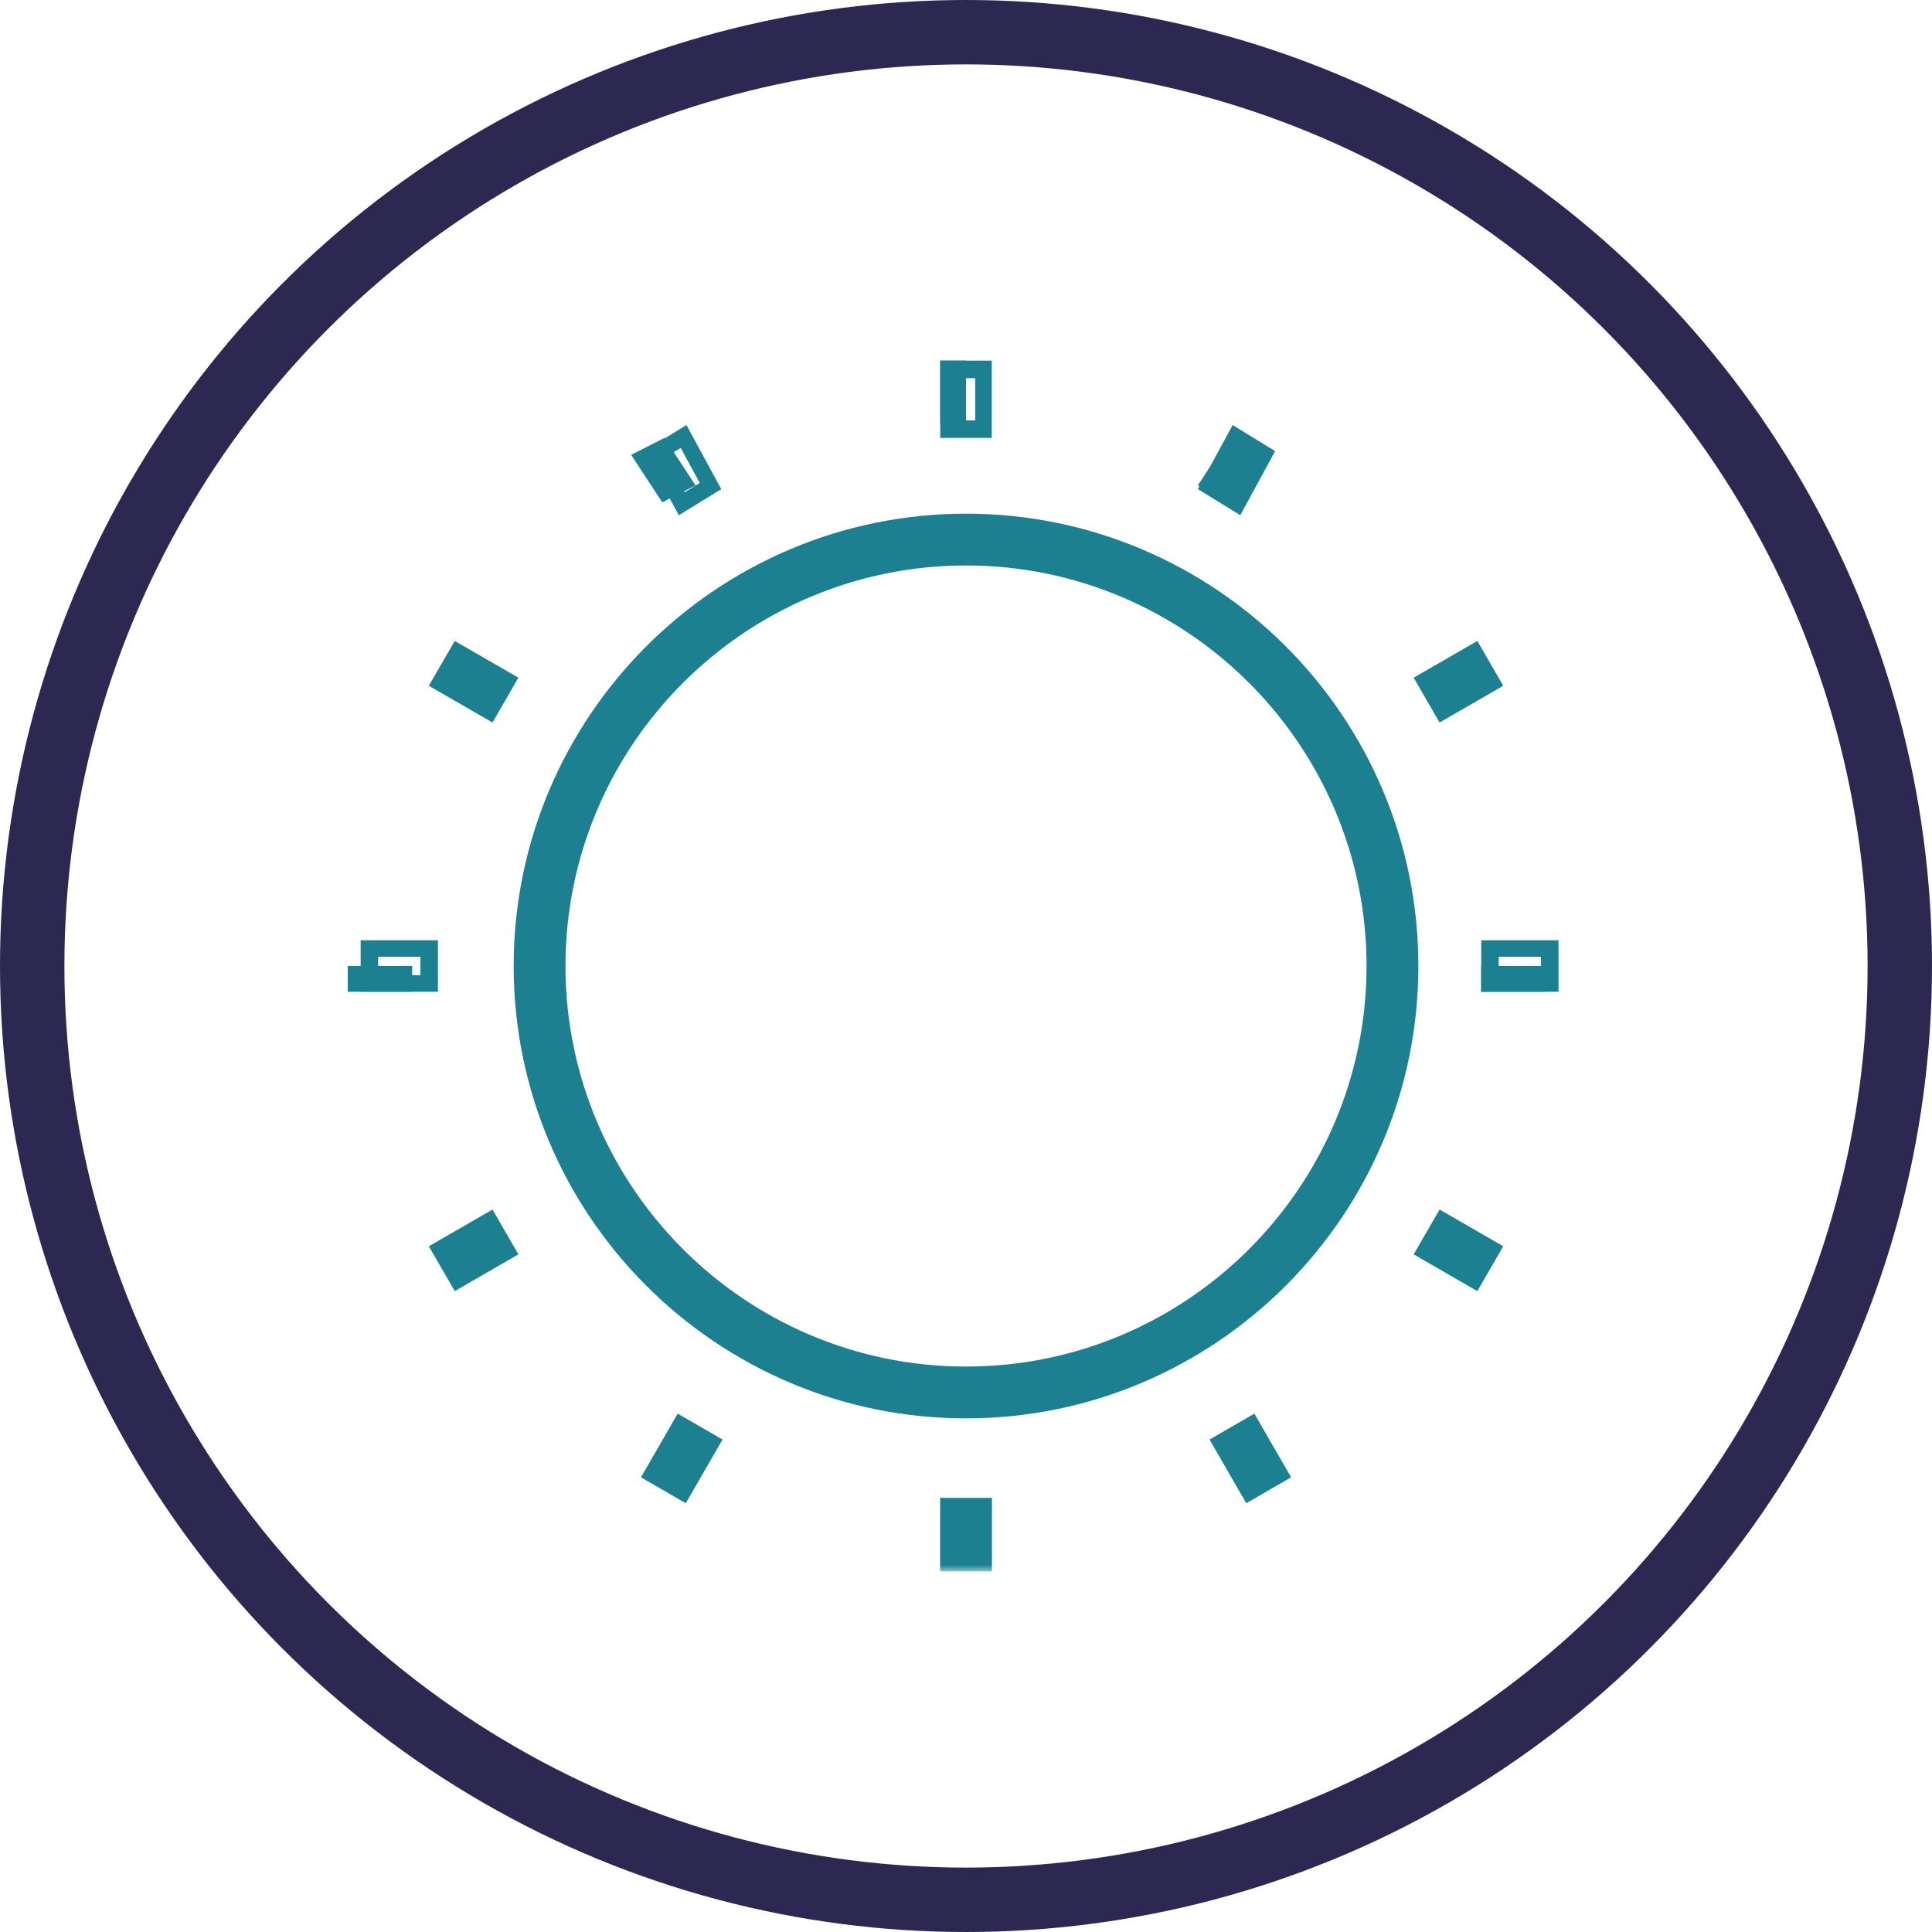 <?xml version="1.0" encoding="UTF-8"?>
<svg width="150px" height="150px" viewBox="0 0 150 150" version="1.1" xmlns="http://www.w3.org/2000/svg" xmlns:xlink="http://www.w3.org/1999/xlink">
    <title>Group 9</title>
    <defs>
        <polygon id="path-1" points="0 94 94 94 94 0 0 0"></polygon>
    </defs>
    <g id="7_Tools-&amp;-Support" stroke="none" stroke-width="1" fill="none" fill-rule="evenodd">
        <g id="7.2-More-About-Vitiligo" transform="translate(-134.051, -3635)">
            <g id="Group-9" transform="translate(134.051, 3635)">
                <circle id="Oval" stroke="#2C2851" stroke-width="5" cx="75" cy="75" r="72.5"></circle>
                <g id="Group-31" transform="translate(27, 28)">
                    <polygon id="Fill-1" fill="#1C8090" points="46 5 48 5 48 0 46 0"></polygon>
                    <path d="M46,6 L50,6 L50,0 L46,0 L46,6 Z M47.285,4.641 L48.715,4.641 L48.715,1.361 L47.285,1.361 L47.285,4.641 Z" id="Fill-2" fill="#1C8090"></path>
                    <polygon id="Fill-3" fill="#1C8090" points="0 49 5 49 5 47 0 47"></polygon>
                    <path d="M1,49 L7,49 L7,45 L1,45 L1,49 Z M2.358,47.714 L5.642,47.714 L5.642,46.286 L2.358,46.286 L2.358,47.714 Z" id="Fill-4" fill="#1C8090"></path>
                    <polygon id="Fill-5" fill="#1C8090" points="88 49 93 49 93 47 88 47"></polygon>
                    <path d="M88,49 L94,49 L94,45 L88,45 L88,49 Z M89.36,47.714 L92.642,47.714 L92.642,46.286 L89.36,46.286 L89.36,47.714 Z" id="Fill-6" fill="#1C8090"></path>
                    <polygon id="Fill-7" fill="#1C8090" points="27 9.684 24.585 6 22 7.314 24.415 11"></polygon>
                    <path d="M24.673,7.501 L26.149,10.223 L27.327,9.499 L25.851,6.777 L24.673,7.501 Z M25.704,12 L23,7.026 L26.296,5 L29,9.976 L25.704,12 Z" id="Fill-8" fill="#1C8090"></path>
                    <polygon id="Fill-9" fill="#1C8090" points="71 7.316 68.415 6 66 9.686 68.585 11"></polygon>
                    <path d="M67.673,9.499 L68.851,10.223 L70.327,7.501 L69.149,6.777 L67.673,9.499 Z M69.296,12 L66,9.974 L68.704,5 L72,7.024 L69.296,12 Z" id="Fill-10" fill="#1C8090"></path>
                    <g id="Group-30" transform="translate(1, 0)">
                        <path d="M47.002,78.746 C29.497,78.746 15.256,64.506 15.256,47.001 C15.256,29.497 29.497,15.257 47.002,15.257 C64.507,15.257 78.747,29.497 78.747,47.001 C78.747,64.506 64.507,78.746 47.002,78.746 M47.002,12.528 C27.993,12.528 12.528,27.994 12.528,47.001 C12.528,66.009 27.993,81.475 47.002,81.475 C66.01,81.475 81.476,66.009 81.476,47.001 C81.476,27.994 66.01,12.528 47.002,12.528" id="Fill-11" fill="#1C8090"></path>
                        <path d="M47.002,15.903 C29.854,15.903 15.903,29.854 15.903,47.002 C15.903,64.149 29.854,78.099 47.002,78.099 C64.148,78.099 78.099,64.149 78.099,47.002 C78.099,29.854 64.148,15.903 47.002,15.903 M47.002,79.392 C29.142,79.392 14.61,64.862 14.61,47.002 C14.61,29.14 29.142,14.611 47.002,14.611 C64.862,14.611 79.392,29.14 79.392,47.002 C79.392,64.862 64.862,79.392 47.002,79.392 M47.002,13.175 C28.35,13.175 13.174,28.349 13.174,47.002 C13.174,65.654 28.35,80.828 47.002,80.828 C65.653,80.828 80.83,65.654 80.83,47.002 C80.83,28.349 65.653,13.175 47.002,13.175 M47.002,82.121 C27.637,82.121 11.881,66.366 11.881,47.002 C11.881,27.635 27.637,11.882 47.002,11.882 C66.367,11.882 82.122,27.635 82.122,47.002 C82.122,66.366 66.367,82.121 47.002,82.121" id="Fill-13" fill="#1C8090"></path>
                        <mask id="mask-2" fill="white">
                            <use xlink:href="#path-1"></use>
                        </mask>
                        <g id="Clip-16"></g>
                        <polygon id="Fill-15" fill="#1C8090" mask="url(#mask-2)" points="45.637 93.354 48.366 93.354 48.366 88.941 45.637 88.941"></polygon>
                        <path d="M46.284,92.707 L47.721,92.707 L47.721,89.585 L46.284,89.585 L46.284,92.707 Z M44.991,94 L49.014,94 L49.014,88.293 L44.991,88.293 L44.991,94 Z" id="Fill-17" fill="#1C8090" mask="url(#mask-2)"></path>
                        <polygon id="Fill-18" fill="#1C8090" mask="url(#mask-2)" points="66.79 84.002 68.997 87.827 71.359 86.462 69.152 82.636"></polygon>
                        <path d="M67.672,84.238 L69.234,86.943 L70.477,86.226 L68.915,83.519 L67.672,84.238 Z M68.76,88.71 L65.909,83.766 L69.389,81.754 L72.24,86.698 L68.76,88.71 Z" id="Fill-19" fill="#1C8090" mask="url(#mask-2)"></path>
                        <polygon id="Fill-20" fill="#1C8090" mask="url(#mask-2)" points="82.64 24.851 84.005 27.213 87.827 25.007 86.462 22.645"></polygon>
                        <path d="M83.525,25.088 L84.242,26.329 L86.941,24.769 L86.224,23.528 L83.525,25.088 Z M83.768,28.096 L81.758,24.616 L86.7,21.761 L88.71,25.243 L83.768,28.096 Z" id="Fill-21" fill="#1C8090" mask="url(#mask-2)"></path>
                        <polygon id="Fill-22" fill="#1C8090" mask="url(#mask-2)" points="6.177 68.997 7.542 71.358 11.364 69.152 9.999 66.79"></polygon>
                        <path d="M7.06,69.233 L7.777,70.476 L10.478,68.914 L9.761,67.673 L7.06,69.233 Z M7.307,72.241 L5.293,68.761 L10.237,65.906 L12.247,69.388 L7.307,72.241 Z" id="Fill-23" fill="#1C8090" mask="url(#mask-2)"></path>
                        <polygon id="Fill-24" fill="#1C8090" mask="url(#mask-2)" points="82.64 69.151 86.462 71.358 87.827 68.996 84.005 66.79"></polygon>
                        <path d="M83.525,68.915 L86.224,70.475 L86.941,69.234 L84.242,67.672 L83.525,68.915 Z M86.7,72.242 L81.758,69.387 L83.768,65.907 L88.71,68.76 L86.7,72.242 Z" id="Fill-25" fill="#1C8090" mask="url(#mask-2)"></path>
                        <polygon id="Fill-26" fill="#1C8090" mask="url(#mask-2)" points="6.177 25.006 9.999 27.212 11.364 24.851 7.542 22.644"></polygon>
                        <path d="M7.06,24.77 L9.761,26.33 L10.478,25.089 L7.777,23.527 L7.06,24.77 Z M10.237,28.095 L5.293,25.242 L7.307,21.762 L12.247,24.615 L10.237,28.095 Z" id="Fill-27" fill="#1C8090" mask="url(#mask-2)"></path>
                        <polygon id="Fill-28" fill="#1C8090" mask="url(#mask-2)" points="22.645 86.462 25.007 87.827 27.213 84.002 24.852 82.636"></polygon>
                        <path d="M23.527,86.225 L24.77,86.944 L26.332,84.238 L25.089,83.521 L23.527,86.225 Z M25.244,88.709 L21.764,86.698 L24.615,81.754 L28.095,83.765 L25.244,88.709 Z" id="Fill-29" fill="#1C8090" mask="url(#mask-2)"></path>
                    </g>
                </g>
            </g>
        </g>
    </g>
</svg>